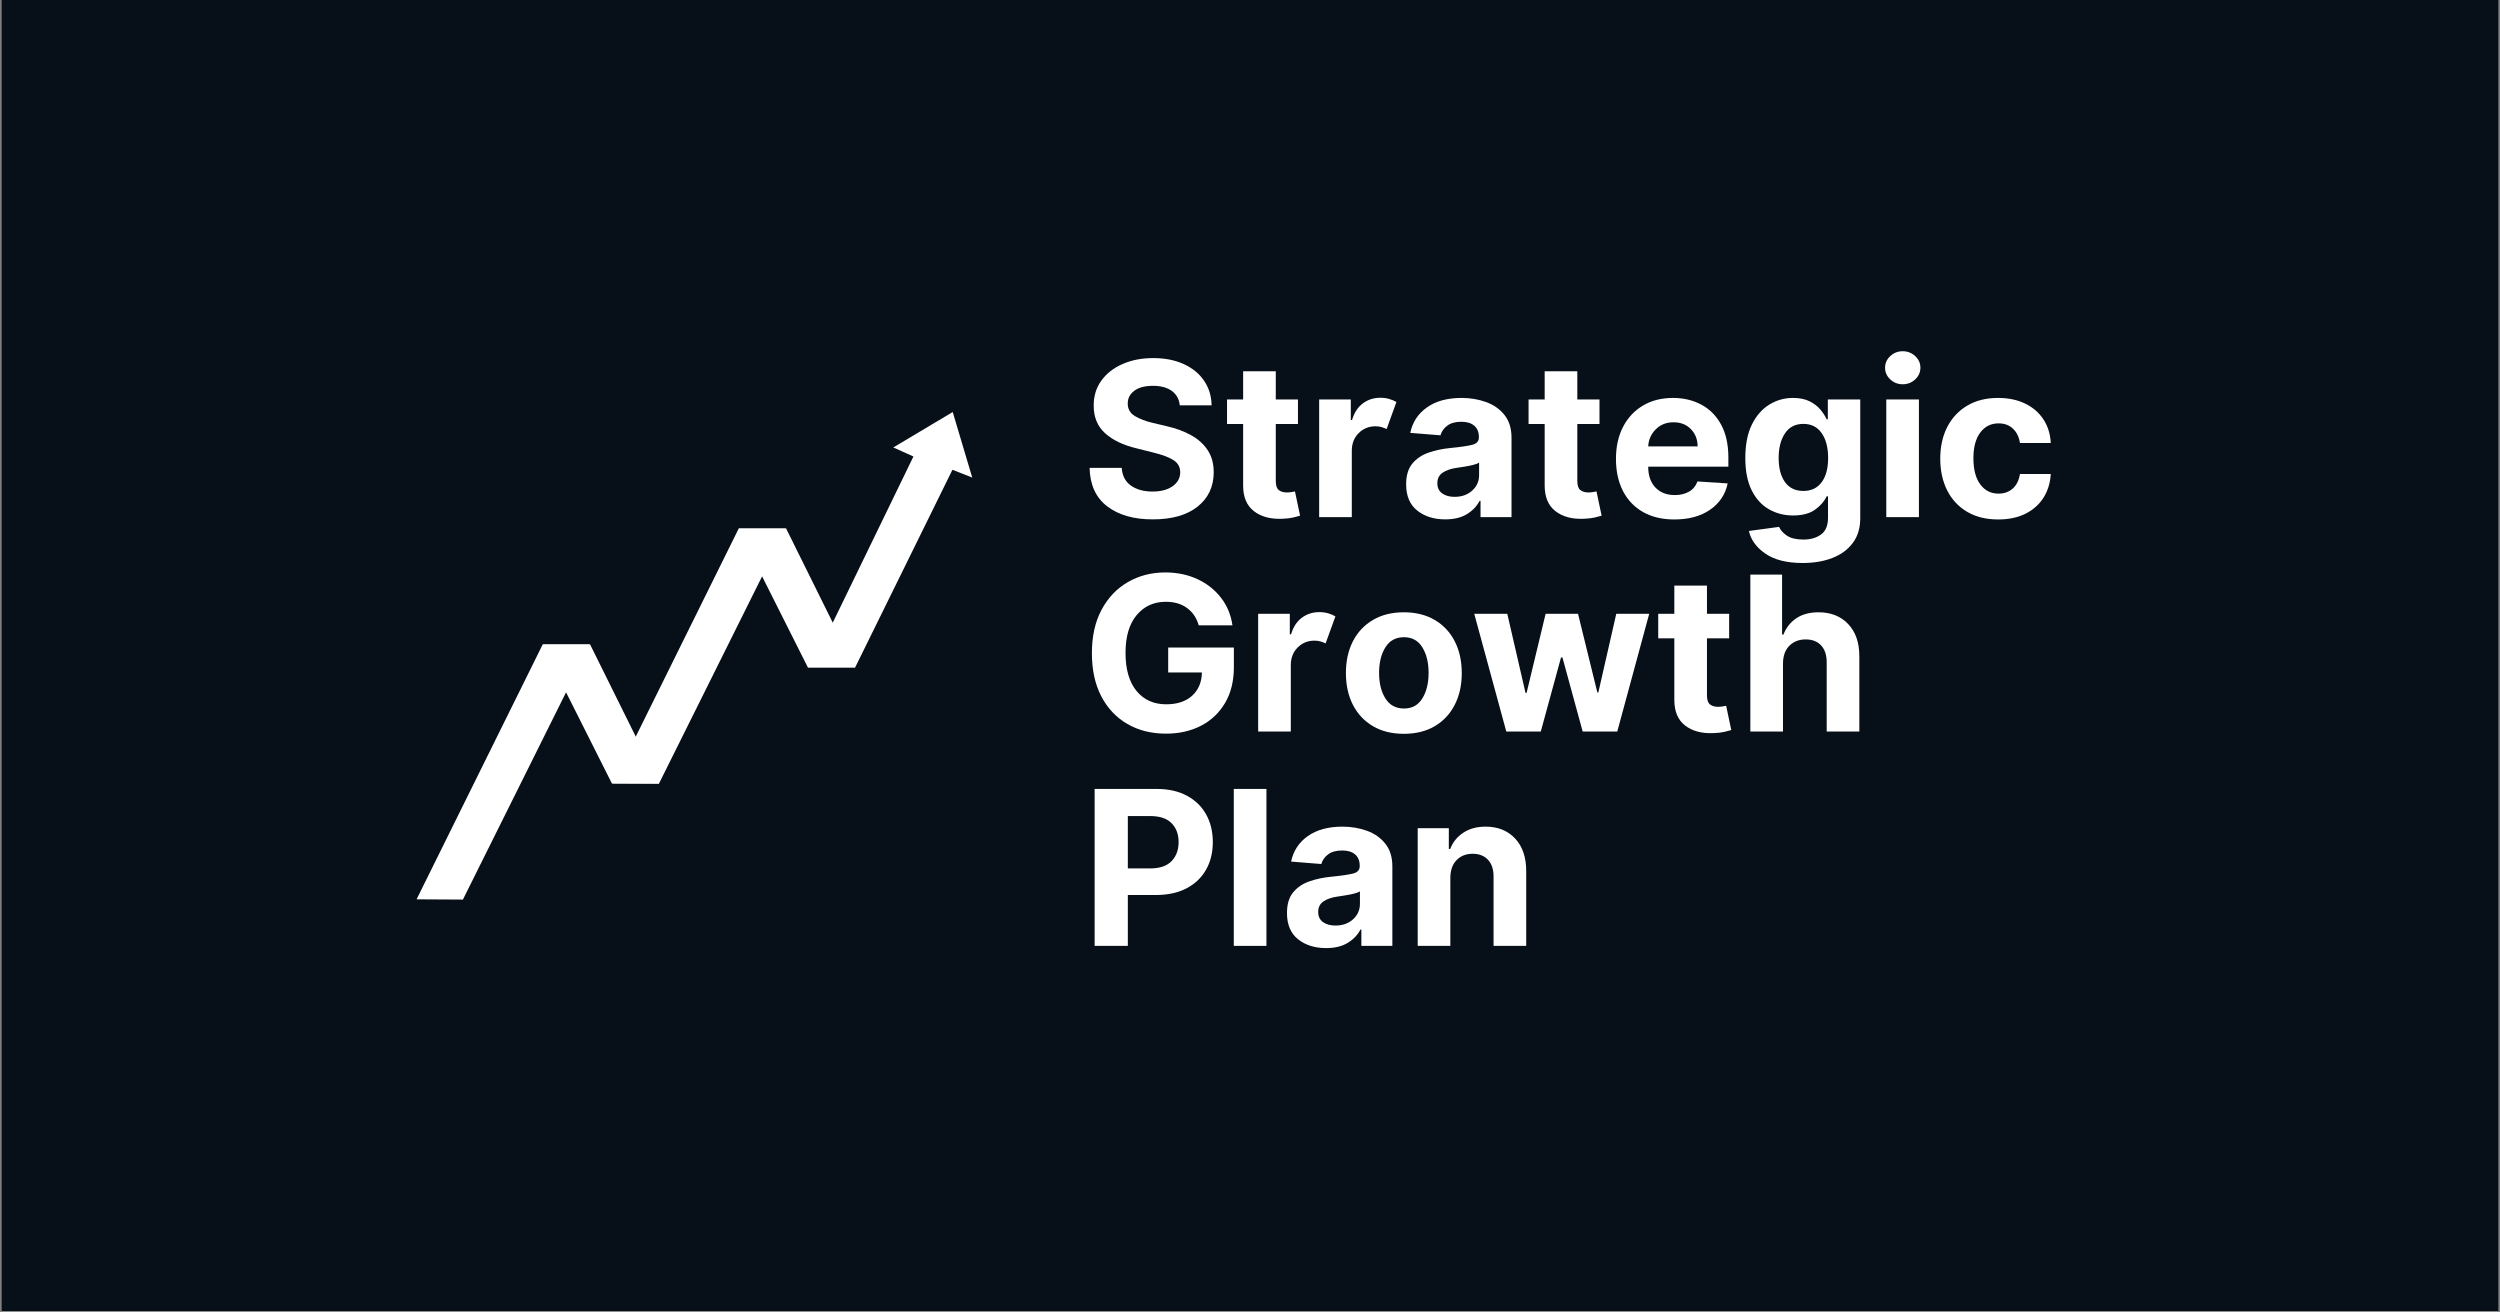 <?xml version="1.0" encoding="UTF-8"?>
<svg xmlns="http://www.w3.org/2000/svg" xmlns:xlink="http://www.w3.org/1999/xlink" width="1200" zoomAndPan="magnify" viewBox="0 0 900 472.5" height="630" preserveAspectRatio="xMidYMid meet" version="1.0">
  <rect x="0" y="0" width="900" height="472.5" fill="#808080" stroke="none"/>
  <defs>
    <g></g>
    <clipPath id="86bd6f85bd">
      <path d="M 0.477 0 L 899.523 0 L 899.523 472 L 0.477 472 Z M 0.477 0 " clip-rule="nonzero"></path>
    </clipPath>
    <clipPath id="8be55154eb">
      <path d="M 295 148.062 L 350.008 148.062 L 350.008 241 L 295 241 Z M 295 148.062 " clip-rule="nonzero"></path>
    </clipPath>
    <clipPath id="ca5bfab109">
      <path d="M 149.969 231 L 213 231 L 213 324 L 149.969 324 Z M 149.969 231 " clip-rule="nonzero"></path>
    </clipPath>
  </defs>
  <g clip-path="url(#86bd6f85bd)">
    <path fill="#ffffff" d="M 0.477 0 L 899.523 0 L 899.523 1430.984 L 0.477 1430.984 Z M 0.477 0 " fill-opacity="1" fill-rule="nonzero"></path>
    <path fill="#ffffff" d="M 0.477 0 L 899.523 0 L 899.523 472 L 0.477 472 Z M 0.477 0 " fill-opacity="1" fill-rule="nonzero"></path>
    <path fill="#071018" d="M 0.477 0 L 899.523 0 L 899.523 472 L 0.477 472 Z M 0.477 0 " fill-opacity="1" fill-rule="nonzero"></path>
  </g>
  <g fill="#ffffff" fill-opacity="1">
    <g transform="translate(389.16, 186.178)">
      <g>
        <path d="M 35.562 -40.25 C 35.344 -42.477 34.391 -44.207 32.703 -45.438 C 31.023 -46.664 28.758 -47.281 25.906 -47.281 C 22.977 -47.281 20.734 -46.68 19.172 -45.484 C 17.609 -44.297 16.828 -42.789 16.828 -40.969 C 16.797 -38.945 17.664 -37.414 19.438 -36.375 C 21.207 -35.332 23.316 -34.523 25.766 -33.953 L 30.844 -32.75 C 34.113 -32.008 37.02 -30.941 39.562 -29.547 C 42.113 -28.148 44.117 -26.352 45.578 -24.156 C 47.047 -21.957 47.781 -19.285 47.781 -16.141 C 47.758 -10.973 45.82 -6.859 41.969 -3.797 C 38.125 -0.734 32.75 0.797 25.844 0.797 C 18.988 0.797 13.52 -0.766 9.438 -3.891 C 5.352 -7.016 3.238 -11.629 3.094 -17.734 L 14.656 -17.734 C 14.852 -14.898 15.969 -12.77 18 -11.344 C 20.031 -9.926 22.602 -9.219 25.719 -9.219 C 28.75 -9.219 31.172 -9.859 32.984 -11.141 C 34.797 -12.43 35.707 -14.109 35.719 -16.172 C 35.707 -18.078 34.875 -19.547 33.219 -20.578 C 31.562 -21.609 29.195 -22.492 26.125 -23.234 L 19.969 -24.781 C 15.207 -25.914 11.445 -27.723 8.688 -30.203 C 5.926 -32.691 4.555 -36.016 4.578 -40.172 C 4.555 -43.586 5.469 -46.578 7.312 -49.141 C 9.164 -51.711 11.711 -53.707 14.953 -55.125 C 18.191 -56.551 21.867 -57.266 25.984 -57.266 C 30.18 -57.266 33.848 -56.547 36.984 -55.109 C 40.117 -53.68 42.555 -51.688 44.297 -49.125 C 46.047 -46.57 46.953 -43.613 47.016 -40.25 Z M 35.562 -40.25 "></path>
      </g>
    </g>
  </g>
  <g fill="#ffffff" fill-opacity="1">
    <g transform="translate(440.029, 186.178)">
      <g>
        <path d="M 27.234 -42.375 L 27.234 -33.547 L 19.25 -33.547 L 19.25 -13.016 C 19.25 -11.398 19.617 -10.305 20.359 -9.734 C 21.098 -9.172 22.055 -8.891 23.234 -8.891 C 23.785 -8.891 24.336 -8.938 24.891 -9.031 C 25.441 -9.133 25.863 -9.211 26.156 -9.266 L 28 -0.531 C 27.414 -0.344 26.586 -0.125 25.516 0.125 C 24.453 0.375 23.156 0.523 21.625 0.578 C 17.363 0.766 13.938 -0.156 11.344 -2.188 C 8.758 -4.219 7.477 -7.316 7.5 -11.484 L 7.5 -33.547 L 1.703 -33.547 L 1.703 -42.375 L 7.5 -42.375 L 7.5 -52.531 L 19.25 -52.531 L 19.25 -42.375 Z M 27.234 -42.375 "></path>
      </g>
    </g>
  </g>
  <g fill="#ffffff" fill-opacity="1">
    <g transform="translate(470.209, 186.178)">
      <g>
        <path d="M 4.688 0 L 4.688 -42.375 L 16.078 -42.375 L 16.078 -34.984 L 16.531 -34.984 C 17.301 -37.609 18.594 -39.598 20.406 -40.953 C 22.219 -42.305 24.316 -42.984 26.703 -42.984 C 27.848 -42.984 28.906 -42.844 29.875 -42.562 C 30.852 -42.289 31.727 -41.914 32.5 -41.438 L 28.969 -31.719 C 28.414 -32 27.812 -32.234 27.156 -32.422 C 26.508 -32.617 25.781 -32.719 24.969 -32.719 C 22.594 -32.719 20.582 -31.906 18.938 -30.281 C 17.289 -28.664 16.457 -26.562 16.438 -23.969 L 16.438 0 Z M 4.688 0 "></path>
      </g>
    </g>
  </g>
  <g fill="#ffffff" fill-opacity="1">
    <g transform="translate(503.506, 186.178)">
      <g>
        <path d="M 16.781 0.797 C 12.727 0.797 9.367 -0.258 6.703 -2.375 C 4.035 -4.488 2.703 -7.641 2.703 -11.828 C 2.703 -14.992 3.445 -17.477 4.938 -19.281 C 6.426 -21.082 8.379 -22.398 10.797 -23.234 C 13.211 -24.078 15.82 -24.629 18.625 -24.891 C 22.301 -25.254 24.93 -25.641 26.516 -26.047 C 28.098 -26.453 28.891 -27.332 28.891 -28.688 L 28.891 -28.859 C 28.891 -30.609 28.344 -31.957 27.25 -32.906 C 26.156 -33.863 24.602 -34.344 22.594 -34.344 C 20.477 -34.344 18.797 -33.883 17.547 -32.969 C 16.297 -32.051 15.469 -30.883 15.062 -29.469 L 4.188 -30.344 C 5 -34.207 7.008 -37.27 10.219 -39.531 C 13.426 -41.789 17.57 -42.922 22.656 -42.922 C 25.801 -42.922 28.742 -42.426 31.484 -41.438 C 34.223 -40.445 36.43 -38.895 38.109 -36.781 C 39.797 -34.676 40.641 -31.941 40.641 -28.578 L 40.641 0 L 29.484 0 L 29.484 -5.875 L 29.156 -5.875 C 28.125 -3.906 26.582 -2.301 24.531 -1.062 C 22.488 0.176 19.906 0.797 16.781 0.797 Z M 20.141 -7.312 C 22.711 -7.312 24.828 -8.062 26.484 -9.562 C 28.141 -11.062 28.969 -12.922 28.969 -15.141 L 28.969 -19.641 C 28.508 -19.328 27.797 -19.051 26.828 -18.812 C 25.859 -18.57 24.828 -18.363 23.734 -18.188 C 22.641 -18.02 21.66 -17.867 20.797 -17.734 C 18.742 -17.441 17.086 -16.863 15.828 -16 C 14.566 -15.133 13.938 -13.875 13.938 -12.219 C 13.938 -10.602 14.52 -9.379 15.688 -8.547 C 16.852 -7.723 18.336 -7.312 20.141 -7.312 Z M 20.141 -7.312 "></path>
      </g>
    </g>
  </g>
  <g fill="#ffffff" fill-opacity="1">
    <g transform="translate(548.582, 186.178)">
      <g>
        <path d="M 27.234 -42.375 L 27.234 -33.547 L 19.25 -33.547 L 19.25 -13.016 C 19.25 -11.398 19.617 -10.305 20.359 -9.734 C 21.098 -9.172 22.055 -8.891 23.234 -8.891 C 23.785 -8.891 24.336 -8.938 24.891 -9.031 C 25.441 -9.133 25.863 -9.211 26.156 -9.266 L 28 -0.531 C 27.414 -0.344 26.586 -0.125 25.516 0.125 C 24.453 0.375 23.156 0.523 21.625 0.578 C 17.363 0.766 13.938 -0.156 11.344 -2.188 C 8.758 -4.219 7.477 -7.316 7.5 -11.484 L 7.5 -33.547 L 1.703 -33.547 L 1.703 -42.375 L 7.5 -42.375 L 7.5 -52.531 L 19.25 -52.531 L 19.25 -42.375 Z M 27.234 -42.375 "></path>
      </g>
    </g>
  </g>
  <g fill="#ffffff" fill-opacity="1">
    <g transform="translate(578.761, 186.178)">
      <g>
        <path d="M 24 0.828 C 19.656 0.828 15.91 -0.055 12.766 -1.828 C 9.629 -3.609 7.211 -6.129 5.516 -9.391 C 3.828 -12.66 2.984 -16.531 2.984 -21 C 2.984 -25.352 3.828 -29.176 5.516 -32.469 C 7.211 -35.758 9.598 -38.32 12.672 -40.156 C 15.754 -42 19.375 -42.922 23.531 -42.922 C 27.27 -42.922 30.641 -42.129 33.641 -40.547 C 36.648 -38.973 39.035 -36.586 40.797 -33.391 C 42.566 -30.203 43.453 -26.207 43.453 -21.406 L 43.453 -18.188 L 14.594 -18.188 L 14.594 -18.156 C 14.594 -14.988 15.457 -12.492 17.188 -10.672 C 18.914 -8.859 21.25 -7.953 24.188 -7.953 C 26.156 -7.953 27.859 -8.363 29.297 -9.188 C 30.734 -10.008 31.742 -11.234 32.328 -12.859 L 43.203 -12.141 C 42.379 -8.203 40.281 -5.055 36.906 -2.703 C 33.539 -0.348 29.238 0.828 24 0.828 Z M 14.594 -25.469 L 32.391 -25.469 C 32.367 -27.988 31.555 -30.066 29.953 -31.703 C 28.359 -33.336 26.281 -34.156 23.719 -34.156 C 21.113 -34.156 18.973 -33.305 17.297 -31.609 C 15.617 -29.922 14.719 -27.875 14.594 -25.469 Z M 14.594 -25.469 "></path>
      </g>
    </g>
  </g>
  <g fill="#ffffff" fill-opacity="1">
    <g transform="translate(625.189, 186.178)">
      <g>
        <path d="M 23.781 16.5 C 18.082 16.5 13.602 15.375 10.344 13.125 C 7.094 10.883 5.117 8.164 4.422 4.969 L 15.281 3.5 C 15.758 4.645 16.691 5.691 18.078 6.641 C 19.473 7.586 21.469 8.062 24.062 8.062 C 26.613 8.062 28.723 7.453 30.391 6.234 C 32.055 5.023 32.891 3.031 32.891 0.25 L 32.891 -7.5 L 32.391 -7.5 C 31.617 -5.758 30.254 -4.176 28.297 -2.75 C 26.348 -1.32 23.688 -0.609 20.312 -0.609 C 17.125 -0.609 14.227 -1.352 11.625 -2.844 C 9.02 -4.332 6.953 -6.602 5.422 -9.656 C 3.891 -12.707 3.125 -16.578 3.125 -21.266 C 3.125 -26.086 3.906 -30.098 5.469 -33.297 C 7.039 -36.492 9.129 -38.895 11.734 -40.5 C 14.336 -42.113 17.188 -42.922 20.281 -42.922 C 22.656 -42.922 24.641 -42.52 26.234 -41.719 C 27.836 -40.926 29.133 -39.941 30.125 -38.766 C 31.113 -37.586 31.867 -36.414 32.391 -35.25 L 32.828 -35.25 L 32.828 -42.375 L 44.5 -42.375 L 44.5 0.406 C 44.5 3.926 43.609 6.879 41.828 9.266 C 40.055 11.66 37.613 13.461 34.5 14.672 C 31.395 15.891 27.82 16.5 23.781 16.5 Z M 24.031 -9.438 C 26.863 -9.438 29.055 -10.484 30.609 -12.578 C 32.16 -14.672 32.938 -17.586 32.938 -21.328 C 32.938 -25.035 32.164 -28.004 30.625 -30.234 C 29.082 -32.461 26.883 -33.578 24.031 -33.578 C 21.125 -33.578 18.91 -32.438 17.391 -30.156 C 15.879 -27.875 15.125 -24.93 15.125 -21.328 C 15.125 -17.66 15.883 -14.758 17.406 -12.625 C 18.938 -10.5 21.145 -9.438 24.031 -9.438 Z M 24.031 -9.438 "></path>
      </g>
    </g>
  </g>
  <g fill="#ffffff" fill-opacity="1">
    <g transform="translate(674.376, 186.178)">
      <g>
        <path d="M 4.688 0 L 4.688 -42.375 L 16.438 -42.375 L 16.438 0 Z M 10.594 -47.844 C 8.863 -47.844 7.375 -48.426 6.125 -49.594 C 4.875 -50.758 4.25 -52.16 4.25 -53.797 C 4.25 -55.43 4.875 -56.828 6.125 -57.984 C 7.375 -59.148 8.863 -59.734 10.594 -59.734 C 12.344 -59.734 13.844 -59.148 15.094 -57.984 C 16.344 -56.828 16.969 -55.43 16.969 -53.797 C 16.969 -52.16 16.344 -50.758 15.094 -49.594 C 13.844 -48.426 12.344 -47.844 10.594 -47.844 Z M 10.594 -47.844 "></path>
      </g>
    </g>
  </g>
  <g fill="#ffffff" fill-opacity="1">
    <g transform="translate(695.507, 186.178)">
      <g>
        <path d="M 23.844 0.828 C 19.5 0.828 15.766 -0.094 12.641 -1.938 C 9.523 -3.789 7.133 -6.363 5.469 -9.656 C 3.812 -12.945 2.984 -16.734 2.984 -21.016 C 2.984 -25.359 3.82 -29.172 5.5 -32.453 C 7.188 -35.734 9.582 -38.297 12.688 -40.141 C 15.801 -41.992 19.5 -42.922 23.781 -42.922 C 27.477 -42.922 30.719 -42.25 33.5 -40.906 C 36.289 -39.57 38.488 -37.688 40.094 -35.25 C 41.707 -32.82 42.598 -29.973 42.766 -26.703 L 31.672 -26.703 C 31.359 -28.816 30.535 -30.52 29.203 -31.812 C 27.867 -33.113 26.125 -33.766 23.969 -33.766 C 21.25 -33.766 19.062 -32.672 17.406 -30.484 C 15.75 -28.297 14.922 -25.195 14.922 -21.188 C 14.922 -17.145 15.742 -14.016 17.391 -11.797 C 19.035 -9.578 21.227 -8.469 23.969 -8.469 C 26 -8.469 27.703 -9.078 29.078 -10.297 C 30.453 -11.523 31.316 -13.27 31.672 -15.531 L 42.766 -15.531 C 42.578 -12.289 41.695 -9.438 40.125 -6.969 C 38.551 -4.508 36.383 -2.594 33.625 -1.219 C 30.863 0.145 27.602 0.828 23.844 0.828 Z M 23.844 0.828 "></path>
      </g>
    </g>
  </g>
  <g fill="#ffffff" fill-opacity="1">
    <g transform="translate(389.16, 263.346)">
      <g>
        <path d="M 42.375 -38.234 C 41.625 -40.879 40.227 -42.953 38.188 -44.453 C 36.156 -45.953 33.609 -46.703 30.547 -46.703 C 26.223 -46.703 22.723 -45.109 20.047 -41.922 C 17.367 -38.734 16.031 -34.195 16.031 -28.312 C 16.031 -22.406 17.344 -17.844 19.969 -14.625 C 22.602 -11.406 26.164 -9.797 30.656 -9.797 C 34.625 -9.797 37.742 -10.828 40.016 -12.891 C 42.285 -14.961 43.457 -17.75 43.531 -21.25 L 31.391 -21.25 L 31.391 -30.234 L 55.031 -30.234 L 55.031 -23.125 C 55.031 -18.176 53.984 -13.91 51.891 -10.328 C 49.797 -6.754 46.91 -4.008 43.234 -2.094 C 39.566 -0.188 35.352 0.766 30.594 0.766 C 25.301 0.766 20.648 -0.406 16.641 -2.75 C 12.629 -5.094 9.504 -8.426 7.266 -12.75 C 5.035 -17.082 3.922 -22.227 3.922 -28.188 C 3.922 -34.301 5.086 -39.523 7.422 -43.859 C 9.754 -48.203 12.914 -51.52 16.906 -53.812 C 20.895 -56.113 25.375 -57.266 30.344 -57.266 C 34.613 -57.266 38.477 -56.457 41.938 -54.844 C 45.395 -53.227 48.223 -50.988 50.422 -48.125 C 52.629 -45.27 53.992 -41.973 54.516 -38.234 Z M 42.375 -38.234 "></path>
      </g>
    </g>
  </g>
  <g fill="#ffffff" fill-opacity="1">
    <g transform="translate(448.25, 263.346)">
      <g>
        <path d="M 4.688 0 L 4.688 -42.375 L 16.078 -42.375 L 16.078 -34.984 L 16.531 -34.984 C 17.301 -37.609 18.594 -39.598 20.406 -40.953 C 22.219 -42.305 24.316 -42.984 26.703 -42.984 C 27.848 -42.984 28.906 -42.844 29.875 -42.562 C 30.852 -42.289 31.727 -41.914 32.5 -41.438 L 28.969 -31.719 C 28.414 -32 27.812 -32.234 27.156 -32.422 C 26.508 -32.617 25.781 -32.719 24.969 -32.719 C 22.594 -32.719 20.582 -31.906 18.938 -30.281 C 17.289 -28.664 16.457 -26.562 16.438 -23.969 L 16.438 0 Z M 4.688 0 "></path>
      </g>
    </g>
  </g>
  <g fill="#ffffff" fill-opacity="1">
    <g transform="translate(481.547, 263.346)">
      <g>
        <path d="M 23.844 0.828 C 19.551 0.828 15.848 -0.082 12.734 -1.906 C 9.617 -3.738 7.211 -6.297 5.516 -9.578 C 3.828 -12.867 2.984 -16.68 2.984 -21.016 C 2.984 -25.398 3.828 -29.234 5.516 -32.516 C 7.211 -35.797 9.617 -38.348 12.734 -40.172 C 15.848 -42.004 19.551 -42.922 23.844 -42.922 C 28.125 -42.922 31.82 -42.004 34.938 -40.172 C 38.051 -38.348 40.453 -35.797 42.141 -32.516 C 43.836 -29.234 44.688 -25.398 44.688 -21.016 C 44.688 -16.68 43.836 -12.867 42.141 -9.578 C 40.453 -6.297 38.051 -3.738 34.938 -1.906 C 31.82 -0.082 28.125 0.828 23.844 0.828 Z M 23.891 -8.281 C 26.797 -8.281 29 -9.492 30.5 -11.922 C 32 -14.348 32.75 -17.41 32.75 -21.109 C 32.75 -24.805 32 -27.867 30.5 -30.297 C 29 -32.734 26.797 -33.953 23.891 -33.953 C 20.93 -33.953 18.695 -32.734 17.188 -30.297 C 15.676 -27.867 14.922 -24.805 14.922 -21.109 C 14.922 -17.41 15.676 -14.348 17.188 -11.922 C 18.695 -9.492 20.93 -8.281 23.891 -8.281 Z M 23.891 -8.281 "></path>
      </g>
    </g>
  </g>
  <g fill="#ffffff" fill-opacity="1">
    <g transform="translate(529.216, 263.346)">
      <g>
        <path d="M 13.047 0 L 1.516 -42.375 L 13.406 -42.375 L 19.969 -13.906 L 20.359 -13.906 L 27.203 -42.375 L 38.875 -42.375 L 45.828 -14.062 L 46.188 -14.062 L 52.641 -42.375 L 64.5 -42.375 L 53 0 L 40.547 0 L 33.266 -26.656 L 32.75 -26.656 L 25.469 0 Z M 13.047 0 "></path>
      </g>
    </g>
  </g>
  <g fill="#ffffff" fill-opacity="1">
    <g transform="translate(595.258, 263.346)">
      <g>
        <path d="M 27.234 -42.375 L 27.234 -33.547 L 19.25 -33.547 L 19.25 -13.016 C 19.25 -11.398 19.617 -10.305 20.359 -9.734 C 21.098 -9.172 22.055 -8.891 23.234 -8.891 C 23.785 -8.891 24.336 -8.938 24.891 -9.031 C 25.441 -9.133 25.863 -9.211 26.156 -9.266 L 28 -0.531 C 27.414 -0.344 26.586 -0.125 25.516 0.125 C 24.453 0.375 23.156 0.523 21.625 0.578 C 17.363 0.766 13.938 -0.156 11.344 -2.188 C 8.758 -4.219 7.477 -7.316 7.5 -11.484 L 7.5 -33.547 L 1.703 -33.547 L 1.703 -42.375 L 7.5 -42.375 L 7.5 -52.531 L 19.25 -52.531 L 19.25 -42.375 Z M 27.234 -42.375 "></path>
      </g>
    </g>
  </g>
  <g fill="#ffffff" fill-opacity="1">
    <g transform="translate(625.438, 263.346)">
      <g>
        <path d="M 16.438 -24.5 L 16.438 0 L 4.688 0 L 4.688 -56.5 L 16.109 -56.5 L 16.109 -34.906 L 16.609 -34.906 C 17.578 -37.406 19.125 -39.363 21.25 -40.781 C 23.375 -42.207 26.047 -42.922 29.266 -42.922 C 33.68 -42.922 37.234 -41.504 39.922 -38.672 C 42.609 -35.848 43.941 -31.953 43.922 -26.984 L 43.922 0 L 32.172 0 L 32.172 -24.891 C 32.18 -27.492 31.52 -29.52 30.188 -30.969 C 28.852 -32.426 26.992 -33.156 24.609 -33.156 C 22.211 -33.156 20.254 -32.395 18.734 -30.875 C 17.223 -29.363 16.457 -27.238 16.438 -24.5 Z M 16.438 -24.5 "></path>
      </g>
    </g>
  </g>
  <g fill="#ffffff" fill-opacity="1">
    <g transform="translate(389.16, 340.515)">
      <g>
        <path d="M 4.906 0 L 4.906 -56.5 L 27.203 -56.5 C 31.484 -56.5 35.129 -55.68 38.141 -54.047 C 41.16 -52.422 43.469 -50.172 45.062 -47.297 C 46.656 -44.422 47.453 -41.109 47.453 -37.359 C 47.453 -33.598 46.641 -30.285 45.016 -27.422 C 43.398 -24.566 41.062 -22.332 38 -20.719 C 34.938 -19.113 31.234 -18.312 26.891 -18.312 L 16.859 -18.312 L 16.859 0 Z M 16.859 -27.891 L 24.969 -27.891 C 28.383 -27.891 30.93 -28.766 32.609 -30.516 C 34.297 -32.273 35.141 -34.555 35.141 -37.359 C 35.141 -40.172 34.297 -42.438 32.609 -44.156 C 30.93 -45.875 28.363 -46.734 24.906 -46.734 L 16.859 -46.734 Z M 16.859 -27.891 "></path>
      </g>
    </g>
  </g>
  <g fill="#ffffff" fill-opacity="1">
    <g transform="translate(439.477, 340.515)">
      <g>
        <path d="M 16.438 -56.5 L 16.438 0 L 4.688 0 L 4.688 -56.5 Z M 16.438 -56.5 "></path>
      </g>
    </g>
  </g>
  <g fill="#ffffff" fill-opacity="1">
    <g transform="translate(460.609, 340.515)">
      <g>
        <path d="M 16.781 0.797 C 12.727 0.797 9.367 -0.258 6.703 -2.375 C 4.035 -4.488 2.703 -7.641 2.703 -11.828 C 2.703 -14.992 3.445 -17.477 4.938 -19.281 C 6.426 -21.082 8.379 -22.398 10.797 -23.234 C 13.211 -24.078 15.82 -24.629 18.625 -24.891 C 22.301 -25.254 24.93 -25.641 26.516 -26.047 C 28.098 -26.453 28.891 -27.332 28.891 -28.688 L 28.891 -28.859 C 28.891 -30.609 28.344 -31.957 27.25 -32.906 C 26.156 -33.863 24.602 -34.344 22.594 -34.344 C 20.477 -34.344 18.797 -33.883 17.547 -32.969 C 16.297 -32.051 15.469 -30.883 15.062 -29.469 L 4.188 -30.344 C 5 -34.207 7.008 -37.27 10.219 -39.531 C 13.426 -41.789 17.57 -42.922 22.656 -42.922 C 25.801 -42.922 28.742 -42.426 31.484 -41.438 C 34.223 -40.445 36.43 -38.895 38.109 -36.781 C 39.797 -34.676 40.641 -31.941 40.641 -28.578 L 40.641 0 L 29.484 0 L 29.484 -5.875 L 29.156 -5.875 C 28.125 -3.906 26.582 -2.301 24.531 -1.062 C 22.488 0.176 19.906 0.797 16.781 0.797 Z M 20.141 -7.312 C 22.711 -7.312 24.828 -8.062 26.484 -9.562 C 28.141 -11.062 28.969 -12.922 28.969 -15.141 L 28.969 -19.641 C 28.508 -19.328 27.797 -19.051 26.828 -18.812 C 25.859 -18.57 24.828 -18.363 23.734 -18.188 C 22.641 -18.02 21.66 -17.867 20.797 -17.734 C 18.742 -17.441 17.086 -16.863 15.828 -16 C 14.566 -15.133 13.938 -13.875 13.938 -12.219 C 13.938 -10.602 14.52 -9.379 15.688 -8.547 C 16.852 -7.723 18.336 -7.312 20.141 -7.312 Z M 20.141 -7.312 "></path>
      </g>
    </g>
  </g>
  <g fill="#ffffff" fill-opacity="1">
    <g transform="translate(505.685, 340.515)">
      <g>
        <path d="M 16.438 -24.5 L 16.438 0 L 4.688 0 L 4.688 -42.375 L 15.891 -42.375 L 15.891 -34.906 L 16.391 -34.906 C 17.348 -37.363 18.926 -39.312 21.125 -40.75 C 23.32 -42.195 25.992 -42.922 29.141 -42.922 C 33.547 -42.922 37.082 -41.5 39.75 -38.656 C 42.414 -35.82 43.75 -31.93 43.75 -26.984 L 43.75 0 L 32 0 L 32 -24.891 C 32.02 -27.484 31.359 -29.508 30.016 -30.969 C 28.672 -32.426 26.82 -33.156 24.469 -33.156 C 22.094 -33.156 20.164 -32.395 18.688 -30.875 C 17.207 -29.363 16.457 -27.238 16.438 -24.5 Z M 16.438 -24.5 "></path>
      </g>
    </g>
  </g>
  <g clip-path="url(#8be55154eb)">
    <path fill="#ffffff" d="M 298.34 227.152 L 328.836 164.34 L 321.59 161.082 L 342.977 148.328 L 350.008 171.93 L 342.879 169.117 L 307.836 240.316 L 295.629 235.059 Z M 298.34 227.152 " fill-opacity="1" fill-rule="nonzero"></path>
  </g>
  <path fill="#ffffff" d="M 272.352 203.508 L 290.871 240.352 L 307.82 240.352 L 282.965 190.184 Z M 272.352 203.508 " fill-opacity="1" fill-rule="nonzero"></path>
  <path fill="#ffffff" d="M 265.98 190.184 L 220.535 282.027 L 237.219 282.117 L 282.965 190.184 Z M 265.98 190.184 " fill-opacity="1" fill-rule="nonzero"></path>
  <path fill="#ffffff" d="M 201.773 245.234 L 220.297 282.078 L 237.246 282.078 L 212.391 231.91 Z M 201.773 245.234 " fill-opacity="1" fill-rule="nonzero"></path>
  <g clip-path="url(#ca5bfab109)">
    <path fill="#ffffff" d="M 195.414 231.91 L 149.969 323.754 L 166.648 323.848 L 212.398 231.91 Z M 195.414 231.91 " fill-opacity="1" fill-rule="nonzero"></path>
  </g>
</svg>
